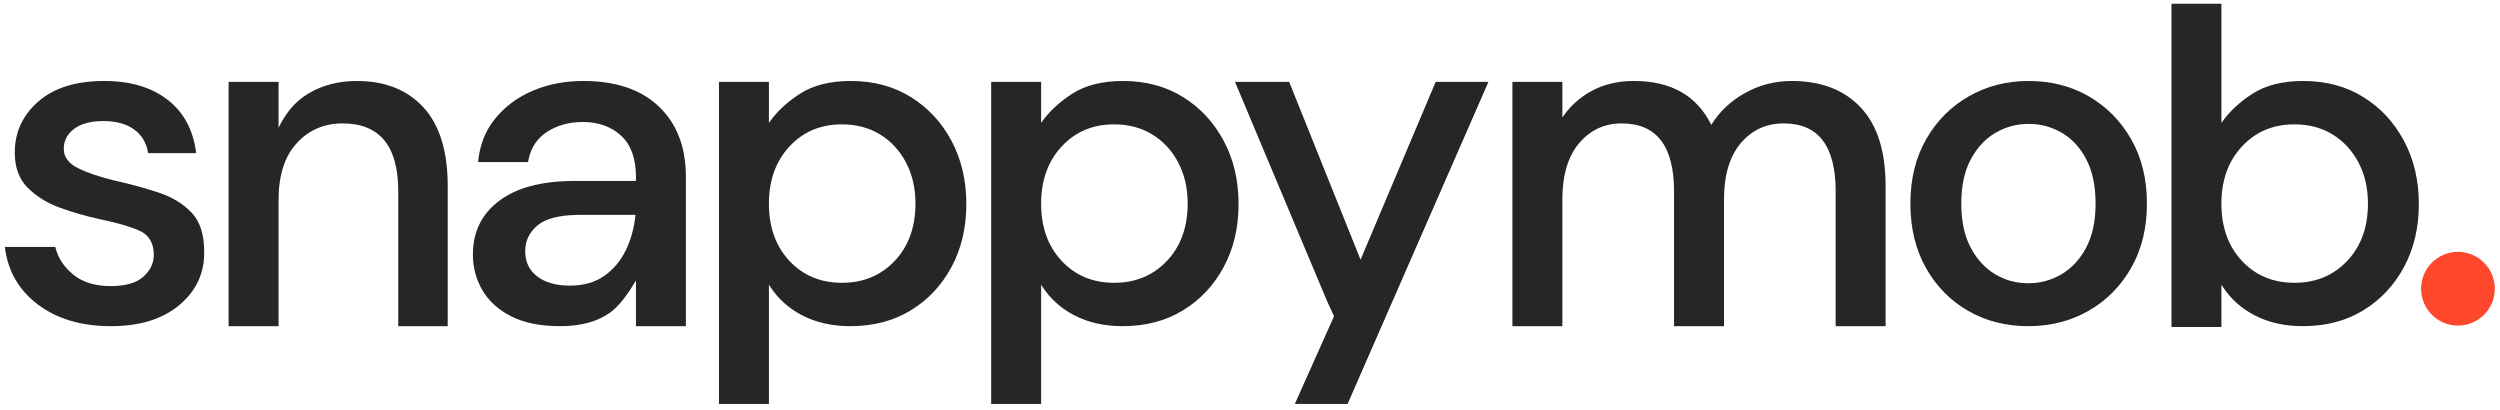<?xml version="1.0" encoding="UTF-8"?>
<svg width="366px" height="60px" viewBox="0 0 366 60" version="1.1" xmlns="http://www.w3.org/2000/svg" xmlns:xlink="http://www.w3.org/1999/xlink">
    <title>Snappymob.</title>
    <g id="Main" stroke="none" stroke-width="1" fill="none" fill-rule="evenodd">
        <g id="logo_dark" fill-rule="nonzero">
            <path d="M16.236,47.751 C20.467,47.751 23.812,46.716 26.273,44.645 C28.733,42.574 29.941,39.974 29.895,36.845 C29.895,34.359 29.297,32.473 28.101,31.184 C26.905,29.895 25.33,28.917 23.376,28.25 C21.421,27.583 19.294,26.996 16.995,26.49 C14.695,25.938 12.844,25.316 11.441,24.626 C10.039,23.936 9.337,22.992 9.337,21.796 C9.337,20.599 9.843,19.621 10.855,18.862 C11.867,18.103 13.292,17.723 15.132,17.723 C17.018,17.723 18.524,18.137 19.65,18.966 C20.777,19.794 21.456,20.944 21.685,22.417 L21.685,22.417 L28.722,22.417 C28.308,19.058 26.917,16.457 24.548,14.617 C22.18,12.776 19.087,11.855 15.27,11.855 C11.131,11.855 7.912,12.856 5.612,14.858 C3.313,16.86 2.163,19.357 2.163,22.348 C2.163,24.511 2.795,26.225 4.06,27.491 C5.325,28.756 6.911,29.734 8.82,30.425 C10.728,31.115 12.649,31.667 14.58,32.081 C17.064,32.588 19.007,33.151 20.409,33.773 C21.812,34.394 22.513,35.579 22.513,37.328 C22.513,38.524 22.007,39.583 20.996,40.503 C19.984,41.424 18.374,41.884 16.167,41.884 C13.913,41.884 12.097,41.32 10.717,40.192 C9.337,39.065 8.464,37.719 8.096,36.154 L8.096,36.154 L0.714,36.154 C1.128,39.652 2.738,42.459 5.543,44.576 C8.349,46.693 11.913,47.751 16.236,47.751 Z" id="Path" fill="#262626"></path>
            <path d="M40.782,47.751 L40.782,29.251 C40.782,25.662 41.667,22.9 43.438,20.967 C45.208,19.035 47.45,18.068 50.164,18.068 C55.591,18.068 58.304,21.382 58.304,28.009 L58.304,47.751 L65.547,47.751 L65.547,27.249 C65.547,22.141 64.363,18.298 61.995,15.721 C59.626,13.144 56.372,11.855 52.233,11.855 C49.566,11.855 47.209,12.465 45.162,13.685 C43.116,14.904 41.84,16.573 40.782,18.689 L40.782,11.981 L33.47,11.981 L33.47,47.751 L40.782,47.751 Z" id="Path" fill="#262626"></path>
            <path d="M85.375,11.855 C90.158,11.855 93.86,13.109 96.481,15.618 C99.028,18.054 100.337,21.348 100.41,25.5 L100.413,25.869 L100.413,47.751 L93.101,47.751 L93.101,41.055 C91.752,43.372 90.464,44.959 89.238,45.818 C87.398,47.107 84.984,47.751 81.994,47.751 C79.097,47.751 76.706,47.268 74.82,46.302 C72.935,45.335 71.532,44.058 70.612,42.47 C69.692,40.883 69.232,39.146 69.232,37.259 C69.232,33.945 70.52,31.322 73.095,29.389 C75.593,27.515 79.128,26.549 83.701,26.493 L84.133,26.49 L93.101,26.49 L93.101,25.869 C93.101,23.199 92.377,21.198 90.928,19.863 C89.479,18.528 87.605,17.861 85.306,17.861 C83.282,17.861 81.523,18.356 80.028,19.345 C78.599,20.292 77.706,21.67 77.349,23.479 L77.304,23.729 L69.991,23.729 C70.221,21.244 71.06,19.115 72.509,17.343 C73.958,15.572 75.797,14.214 78.028,13.271 C80.258,12.327 82.707,11.855 85.375,11.855 Z M93.032,31.46 L84.892,31.46 L84.573,31.462 C81.843,31.498 79.891,32.004 78.718,32.979 C77.499,33.991 76.89,35.257 76.89,36.775 C76.89,38.34 77.476,39.571 78.649,40.469 C79.821,41.366 81.42,41.815 83.443,41.815 C85.421,41.815 87.088,41.343 88.444,40.4 C89.801,39.456 90.859,38.202 91.618,36.637 C92.322,35.184 92.779,33.593 92.988,31.862 L93.032,31.46 Z" id="Shape" fill="#262626"></path>
            <path d="M124.572,11.855 C127.883,11.855 130.803,12.638 133.333,14.202 C135.862,15.767 137.851,17.907 139.3,20.622 C140.749,23.338 141.473,26.421 141.473,29.872 C141.473,33.324 140.749,36.396 139.3,39.088 C137.851,41.78 135.862,43.897 133.333,45.439 C130.803,46.98 127.86,47.751 124.503,47.751 C121.835,47.751 119.478,47.222 117.432,46.164 C115.493,45.161 113.936,43.766 112.761,41.978 L112.569,41.677 L112.569,59.133 L105.256,59.133 L105.256,11.981 L112.569,11.981 L112.569,17.999 C113.672,16.388 115.19,14.962 117.122,13.719 C119.053,12.477 121.536,11.855 124.572,11.855 Z M123.261,18.206 C120.134,18.206 117.57,19.288 115.569,21.451 C113.569,23.614 112.569,26.398 112.569,29.803 C112.569,33.255 113.569,36.051 115.569,38.191 C117.57,40.331 120.134,41.401 123.261,41.401 C126.388,41.401 128.964,40.331 130.987,38.191 C133.011,36.051 134.023,33.255 134.023,29.803 C134.023,27.548 133.563,25.547 132.643,23.798 C131.723,22.049 130.458,20.68 128.849,19.69 C127.239,18.701 125.377,18.206 123.261,18.206 Z" id="Shape" fill="#262626"></path>
            <path d="M164.424,11.855 C167.735,11.855 170.656,12.638 173.185,14.202 C175.715,15.767 177.704,17.907 179.152,20.622 C180.601,23.338 181.325,26.421 181.325,29.872 C181.325,33.324 180.601,36.396 179.152,39.088 C177.704,41.78 175.715,43.897 173.185,45.439 C170.656,46.98 167.712,47.751 164.355,47.751 C161.688,47.751 159.331,47.222 157.284,46.164 C155.345,45.161 153.788,43.766 152.613,41.978 L152.421,41.677 L152.421,59.133 L145.109,59.133 L145.109,11.981 L152.421,11.981 L152.421,17.999 C153.525,16.388 155.042,14.962 156.974,13.719 C158.905,12.477 161.389,11.855 164.424,11.855 Z M163.113,18.206 C159.986,18.206 157.422,19.288 155.422,21.451 C153.421,23.614 152.421,26.398 152.421,29.803 C152.421,33.255 153.421,36.051 155.422,38.191 C157.422,40.331 159.986,41.401 163.113,41.401 C166.241,41.401 168.816,40.331 170.84,38.191 C172.863,36.051 173.875,33.255 173.875,29.803 C173.875,27.548 173.415,25.547 172.495,23.798 C171.576,22.049 170.311,20.68 168.701,19.69 C167.092,18.701 165.229,18.206 163.113,18.206 Z" id="Shape" fill="#262626"></path>
            <polygon id="Path" fill="#262626" points="197.29 59.133 217.911 11.981 210.185 11.981 199.185 38.018 188.731 11.981 180.798 11.981 194.287 44.093 195.377 46.469 196.287 44.093 189.564 59.133"></polygon>
            <path d="M228.729,47.751 L228.729,29.251 C228.729,25.662 229.546,22.9 231.178,20.967 C232.811,19.035 234.892,18.068 237.421,18.068 C242.526,18.068 245.079,21.382 245.079,28.009 L245.079,47.751 L252.391,47.751 L252.391,29.251 C252.391,25.662 253.207,22.9 254.84,20.967 C256.473,19.035 258.577,18.068 261.152,18.068 C266.211,18.068 268.74,21.382 268.74,28.009 L268.74,47.751 L276.053,47.751 L276.053,27.249 C276.053,22.141 274.834,18.298 272.396,15.721 C269.959,13.144 266.602,11.855 262.325,11.855 C259.887,11.855 257.622,12.431 255.53,13.581 C253.437,14.732 251.77,16.296 250.528,18.275 C248.413,13.995 244.642,11.855 239.215,11.855 C236.824,11.855 234.72,12.362 232.903,13.374 C231.086,14.387 229.626,15.767 228.522,17.516 L228.729,17.516 L228.729,11.981 L221.417,11.981 L221.417,47.751 L228.729,47.751 Z" id="Path" fill="#262626"></path>
            <path d="M296.996,11.855 C300.261,11.855 303.193,12.603 305.791,14.099 C308.39,15.595 310.459,17.689 312,20.381 C313.541,23.073 314.311,26.214 314.311,29.803 C314.311,33.393 313.541,36.534 312,39.226 C310.459,41.918 308.378,44.012 305.757,45.508 C303.135,47.004 300.192,47.751 296.927,47.751 C293.662,47.751 290.73,47.004 288.131,45.508 C285.533,44.012 283.475,41.918 281.957,39.226 C280.44,36.534 279.681,33.393 279.681,29.803 C279.681,26.214 280.451,23.073 281.992,20.381 C283.532,17.689 285.613,15.595 288.235,14.099 C290.856,12.603 293.777,11.855 296.996,11.855 Z M296.996,18.137 C295.248,18.137 293.627,18.574 292.132,19.449 C290.638,20.323 289.431,21.623 288.511,23.349 C287.591,25.075 287.131,27.226 287.131,29.803 C287.131,32.381 287.591,34.532 288.511,36.258 C289.431,37.984 290.626,39.284 292.098,40.158 C293.57,41.032 295.179,41.47 296.927,41.47 C298.674,41.47 300.296,41.032 301.79,40.158 C303.285,39.284 304.492,37.984 305.412,36.258 C306.332,34.532 306.792,32.381 306.792,29.803 C306.792,27.226 306.343,25.075 305.446,23.349 C304.55,21.623 303.354,20.323 301.859,19.449 C300.365,18.574 298.743,18.137 296.996,18.137 Z" id="Shape" fill="#262626"></path>
            <path d="M325.214,0.55 L325.214,17.999 C326.318,16.388 327.835,14.962 329.767,13.719 C331.699,12.477 334.182,11.855 337.217,11.855 C340.529,11.855 343.449,12.638 345.978,14.202 C348.508,15.767 350.497,17.907 351.945,20.622 C353.394,23.338 354.118,26.421 354.118,29.872 C354.118,33.324 353.394,36.396 351.945,39.088 C350.497,41.78 348.508,43.897 345.978,45.439 C343.449,46.98 340.506,47.751 337.148,47.751 C334.481,47.751 332.124,47.222 330.077,46.164 C328.139,45.161 326.582,43.766 325.406,41.978 L325.214,41.677 L325.214,47.87 L317.902,47.87 L317.902,0.55 L325.214,0.55 Z M335.907,18.206 C332.779,18.206 330.215,19.288 328.215,21.451 C326.214,23.614 325.214,26.398 325.214,29.803 C325.214,33.255 326.214,36.051 328.215,38.191 C330.215,40.331 332.779,41.401 335.907,41.401 C339.034,41.401 341.609,40.331 343.633,38.191 C345.656,36.051 346.668,33.255 346.668,29.803 C346.668,27.548 346.208,25.547 345.288,23.798 C344.369,22.049 343.104,20.68 341.494,19.69 C339.885,18.701 338.022,18.206 335.907,18.206 Z" id="Shape" fill="#262626"></path>
            <ellipse id="Oval" fill="#FF472C" cx="359.843" cy="42.268" rx="5.396" ry="5.398"></ellipse>
        </g>
    </g>
</svg>
